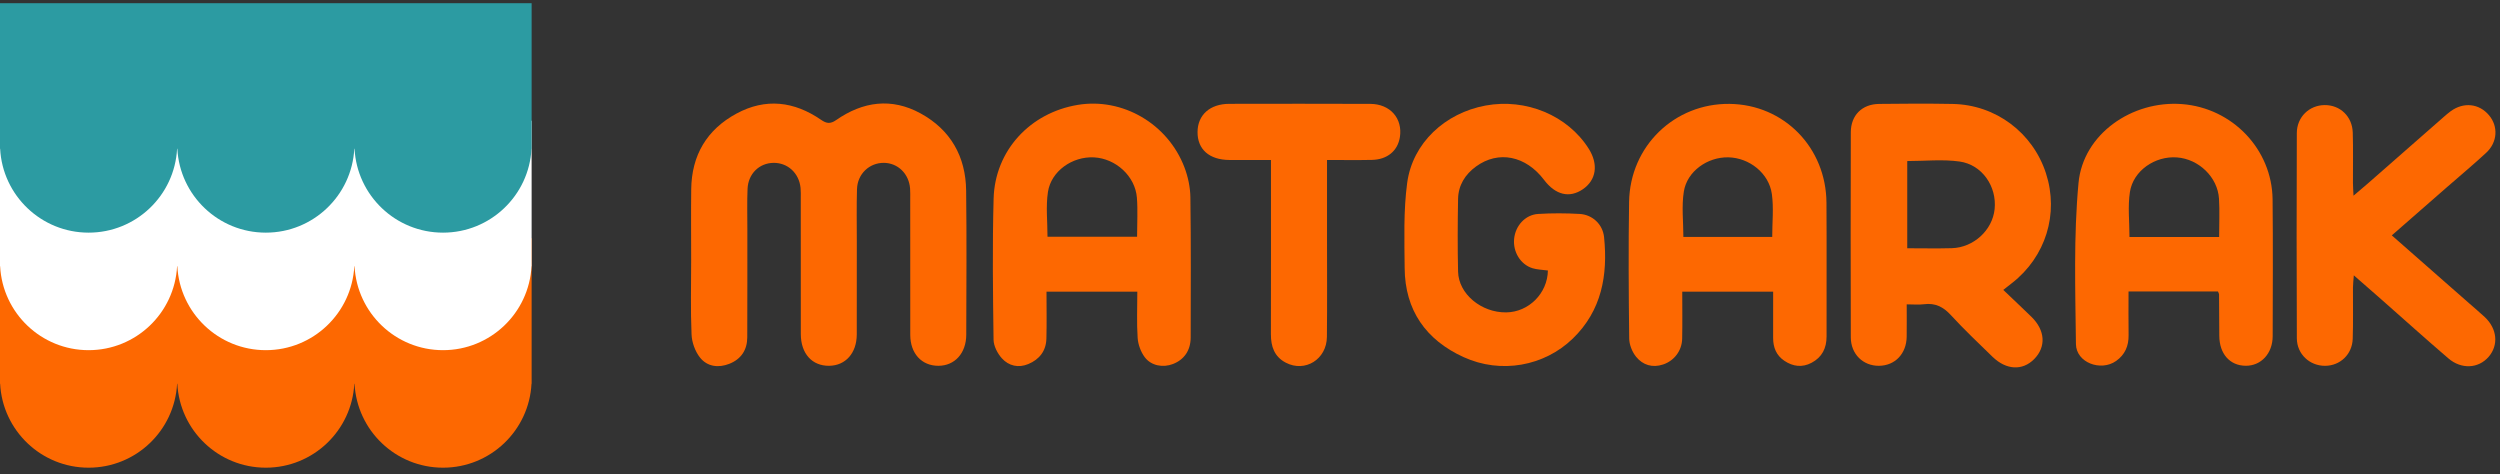 <?xml version="1.0" encoding="iso-8859-1"?>
<!-- Generator: Adobe Illustrator 16.0.0, SVG Export Plug-In . SVG Version: 6.00 Build 0)  -->
<!DOCTYPE svg PUBLIC "-//W3C//DTD SVG 1.1//EN" "http://www.w3.org/Graphics/SVG/1.1/DTD/svg11.dtd">
<svg version="1.1" id="Layer_1" xmlns="http://www.w3.org/2000/svg" xmlns:xlink="http://www.w3.org/1999/xlink" x="0px" y="0px"
	 width="464.036px" height="88px" viewBox="0 0 464.036 88" style="enable-background:new 0 0 464.036 88;" xml:space="preserve">
<rect x="0" y="0" width="464.036" height="88" fill="#333333" stroke="none"/>
<g>
	<defs>
		<rect id="SVGID_1_" x="-514.632" y="-236.667" width="1920" height="1080"/>
	</defs>
	<clipPath id="SVGID_2_">
		<use xlink:href="#SVGID_1_"  style="overflow:visible;"/>
	</clipPath>
	<path style="clip-path:url(#SVGID_2_);fill:#FD6801;" d="M0,44.222v26.141v0.866h0.023c0.45,8.68,7.631,15.58,16.423,15.58
		c8.793,0,15.974-6.9,16.424-15.58h0.046c0.45,8.68,7.63,15.58,16.423,15.58s15.973-6.9,16.424-15.58h0.045
		c0.45,8.68,7.631,15.58,16.424,15.58c8.792,0,15.973-6.9,16.423-15.58h0.023v-0.866V44.222H0z"/>
	<path style="clip-path:url(#SVGID_2_);fill:#FFFFFF;" d="M0,22.409v26.141v0.866h0.023c0.45,8.68,7.631,15.58,16.423,15.58
		c8.793,0,15.974-6.9,16.424-15.58h0.046c0.45,8.68,7.63,15.58,16.423,15.58s15.973-6.9,16.424-15.58h0.045
		c0.45,8.68,7.631,15.58,16.424,15.58c8.792,0,15.973-6.9,16.423-15.58h0.023v-0.866V22.409H0z"/>
	<path style="clip-path:url(#SVGID_2_);fill:#2C9BA2;" d="M0,0.595v26.141v0.866h0.023c0.45,8.68,7.631,15.58,16.423,15.58
		c8.793,0,15.974-6.9,16.424-15.58h0.046c0.45,8.68,7.63,15.58,16.423,15.58s15.973-6.9,16.424-15.58h0.045
		c0.45,8.68,7.631,15.58,16.424,15.58c8.792,0,15.973-6.9,16.423-15.58h0.023v-0.866V0.595H0z"/>
	<path style="clip-path:url(#SVGID_2_);fill:#FD6801;" d="M128.289,48.212c0.001-4.363-0.044-8.727,0.011-13.09
		c0.079-6.294,2.887-11.06,8.413-14.046c5.419-2.928,10.716-2.263,15.7,1.172c1.018,0.702,1.732,0.777,2.785,0.043
		c4.965-3.458,10.288-4.2,15.688-1.237c5.556,3.047,8.361,7.993,8.443,14.295c0.116,8.924,0.042,17.85,0.023,26.775
		c-0.007,3.436-2.136,5.769-5.179,5.774c-3.092,0.005-5.205-2.277-5.214-5.723c-0.02-8.396-0.006-16.793-0.008-25.189
		c0-0.661,0.022-1.324-0.026-1.982c-0.202-2.75-2.265-4.76-4.874-4.775c-2.689-0.014-4.895,2.054-4.98,4.876
		c-0.097,3.236-0.034,6.478-0.035,9.717c-0.003,5.752,0.013,11.504-0.007,17.255c-0.012,3.469-2.075,5.782-5.126,5.82
		c-3.165,0.04-5.252-2.258-5.26-5.869c-0.017-8.396-0.005-16.792-0.008-25.189c0-0.66,0.026-1.326-0.041-1.981
		c-0.283-2.74-2.391-4.666-5.026-4.628c-2.632,0.037-4.691,2.017-4.81,4.813c-0.104,2.442-0.036,4.891-0.038,7.337
		c-0.004,6.743,0.013,13.487-0.017,20.23c-0.011,2.349-1.134,4.05-3.334,4.92c-2.044,0.808-4.1,0.519-5.436-1.158
		c-0.908-1.139-1.51-2.815-1.572-4.28C128.165,57.474,128.288,52.841,128.289,48.212"/>
	<path style="clip-path:url(#SVGID_2_);fill:#FD6801;" d="M371.838,53.81c1.877,1.792,3.557,3.373,5.211,4.982
		c2.586,2.516,2.776,5.591,0.511,7.872c-2.167,2.182-5.181,2.032-7.731-0.45c-2.604-2.535-5.252-5.035-7.705-7.711
		c-1.418-1.548-2.918-2.305-5.004-2.032c-0.962,0.126-1.955,0.022-3.208,0.022c0,2.114,0.023,4.072-0.005,6.028
		c-0.047,3.142-2.168,5.347-5.131,5.378c-2.959,0.03-5.231-2.166-5.239-5.276c-0.036-12.692-0.037-25.383,0.001-38.074
		c0.009-3.155,2.084-5.216,5.244-5.258c4.56-0.061,9.123-0.08,13.682,0.006c7.959,0.151,14.84,5.312,17.293,12.857
		c2.445,7.52-0.034,15.52-6.325,20.407C372.974,52.917,372.517,53.277,371.838,53.81 M354.013,46.082
		c2.875,0,5.573,0.062,8.268-0.015c4.054-0.115,7.542-3.34,7.949-7.239c0.438-4.185-2.285-8.25-6.505-8.847
		c-3.146-0.445-6.405-0.087-9.712-0.087V46.082z"/>
	<path style="clip-path:url(#SVGID_2_);fill:#FD6801;" d="M211.103,54.138h-16.857c0,2.941,0.056,5.825-0.018,8.707
		c-0.058,2.274-1.28,3.858-3.351,4.725c-1.851,0.775-3.645,0.344-4.913-1.06c-0.816-0.902-1.529-2.284-1.545-3.46
		c-0.118-8.728-0.228-17.463,0.01-26.186c0.243-8.906,6.758-15.934,15.635-17.399c8.289-1.368,16.69,3.483,19.783,11.59
		c0.67,1.756,1.081,3.72,1.107,5.595c0.118,8.662,0.073,17.326,0.053,25.989c-0.006,2.408-1.212,4.124-3.298,4.93
		c-1.827,0.705-4.027,0.339-5.228-1.268c-0.736-0.985-1.235-2.35-1.318-3.581C210.972,59.907,211.103,57.073,211.103,54.138
		 M194.432,43.947h16.626c0-2.524,0.152-4.906-0.034-7.26c-0.314-3.988-3.919-7.267-7.962-7.477
		c-4.012-0.208-7.968,2.54-8.553,6.443C194.107,38.337,194.432,41.132,194.432,43.947"/>
	<path style="clip-path:url(#SVGID_2_);fill:#FD6801;" d="M411.685,54.104h-16.598c0,2.753-0.029,5.436,0.01,8.119
		c0.028,2.002-0.677,3.62-2.319,4.779c-2.847,2.01-7.415,0.295-7.454-3.135c-0.113-9.971-0.443-20.004,0.478-29.904
		c0.844-9.071,9.937-15.358,19.22-14.64c9.346,0.723,16.707,8.401,16.803,17.696c0.088,8.464,0.038,16.929,0.017,25.394
		c-0.009,3.207-2.156,5.506-5.015,5.481c-2.934-0.025-4.867-2.208-4.893-5.54c-0.021-2.579-0.026-5.157-0.047-7.735
		C411.886,54.501,411.798,54.384,411.685,54.104 M411.903,43.991c0-2.51,0.117-4.821-0.026-7.115
		c-0.248-3.995-3.75-7.354-7.794-7.658c-4.075-0.305-8.143,2.465-8.744,6.442c-0.406,2.683-0.077,5.477-0.077,8.331H411.903z"/>
	<path style="clip-path:url(#SVGID_2_);fill:#FD6801;" d="M329.121,54.138h-16.87c0,2.959,0.046,5.847-0.016,8.733
		c-0.047,2.224-1.479,4.098-3.543,4.783c-1.98,0.657-3.768,0.105-5.008-1.43c-0.727-0.901-1.267-2.237-1.28-3.385
		c-0.102-8.462-0.158-16.928-0.02-25.389c0.17-10.335,8.452-18.297,18.666-18.167c10.076,0.128,17.904,8.088,17.969,18.362
		c0.053,8.265,0.002,16.53,0.018,24.795c0.004,2.178-0.83,3.861-2.772,4.892c-1.742,0.925-3.453,0.717-5.064-0.365
		c-1.509-1.012-2.087-2.492-2.082-4.257C329.127,59.887,329.121,57.064,329.121,54.138 M328.951,43.979
		c0-2.74,0.29-5.398-0.068-7.965c-0.54-3.879-4.2-6.741-8.098-6.812c-3.846-0.069-7.639,2.584-8.241,6.35
		c-0.435,2.729-0.085,5.584-0.085,8.427H328.951z"/>
	<path style="clip-path:url(#SVGID_2_);fill:#FD6801;" d="M443.953,43.69c4.981,4.374,9.695,8.513,14.408,12.652
		c0.944,0.83,1.907,1.639,2.828,2.493c2.336,2.169,2.625,5.235,0.723,7.412c-1.889,2.161-5.031,2.354-7.462,0.27
		c-4.217-3.615-8.344-7.335-12.513-11.007c-1.569-1.382-3.147-2.752-5.033-4.401c-0.075,1.021-0.155,1.64-0.159,2.259
		c-0.019,3.175,0.06,6.353-0.046,9.525c-0.095,2.893-2.337,4.991-5.121,5.009c-2.851,0.019-5.237-2.161-5.25-5.103
		c-0.055-12.7-0.053-25.401-0.005-38.101c0.011-2.989,2.311-5.171,5.169-5.193c2.88-0.022,5.128,2.107,5.217,5.124
		c0.09,3.106,0.021,6.217,0.034,9.326c0.002,0.636,0.053,1.272,0.103,2.369c1.089-0.927,1.878-1.583,2.649-2.258
		c4.726-4.14,9.448-8.285,14.174-12.425c0.396-0.349,0.801-0.693,1.228-1.005c2.388-1.739,5.269-1.427,7.104,0.76
		c1.741,2.073,1.585,5.007-0.527,6.962c-2.378,2.2-4.87,4.276-7.311,6.408C450.834,37.674,447.507,40.583,443.953,43.69"/>
	<path style="clip-path:url(#SVGID_2_);fill:#FD6801;" d="M287.314,50.21c-1.062-0.149-2.009-0.157-2.872-0.428
		c-2.232-0.702-3.638-3.046-3.398-5.459c0.24-2.418,2.057-4.46,4.448-4.61c2.568-0.162,5.161-0.149,7.731-0.002
		c2.325,0.134,4.271,1.888,4.518,4.32c0.715,7.05-0.44,13.611-5.802,18.808c-5.298,5.134-13.335,6.611-20.275,3.447
		c-6.992-3.188-10.877-8.699-10.94-16.507c-0.043-5.28-0.233-10.624,0.468-15.828c0.998-7.419,7.04-12.972,14.549-14.36
		c7.523-1.39,15.262,1.85,19.153,8.019c1.83,2.9,1.405,5.808-1.096,7.517c-2.479,1.693-5.077,1.069-7.192-1.727
		c-3.405-4.501-8.48-5.52-12.636-2.496c-2.034,1.479-3.284,3.491-3.33,6.03c-0.08,4.496-0.105,8.997,0.001,13.492
		c0.097,4.136,4.313,7.616,8.932,7.558C283.743,57.932,287.237,54.467,287.314,50.21"/>
	<path style="clip-path:url(#SVGID_2_);fill:#FD6801;" d="M246.314,29.693c0,5.035,0,9.719,0,14.402
		c-0.001,6.147,0.044,12.293-0.02,18.439c-0.043,4.165-4.059,6.649-7.631,4.784c-2.129-1.111-2.772-3.004-2.765-5.297
		c0.029-9.913,0.011-19.826,0.011-29.74v-2.582c-2.731,0-5.227,0.014-7.723-0.003c-3.719-0.026-5.922-1.97-5.905-5.181
		c0.017-3.186,2.299-5.235,5.9-5.24c8.724-0.013,17.448-0.028,26.172,0.008c3.687,0.015,6.026,2.702,5.489,6.162
		c-0.395,2.545-2.322,4.171-5.181,4.235C251.965,29.74,249.267,29.693,246.314,29.693"/>
</g>
</svg>
